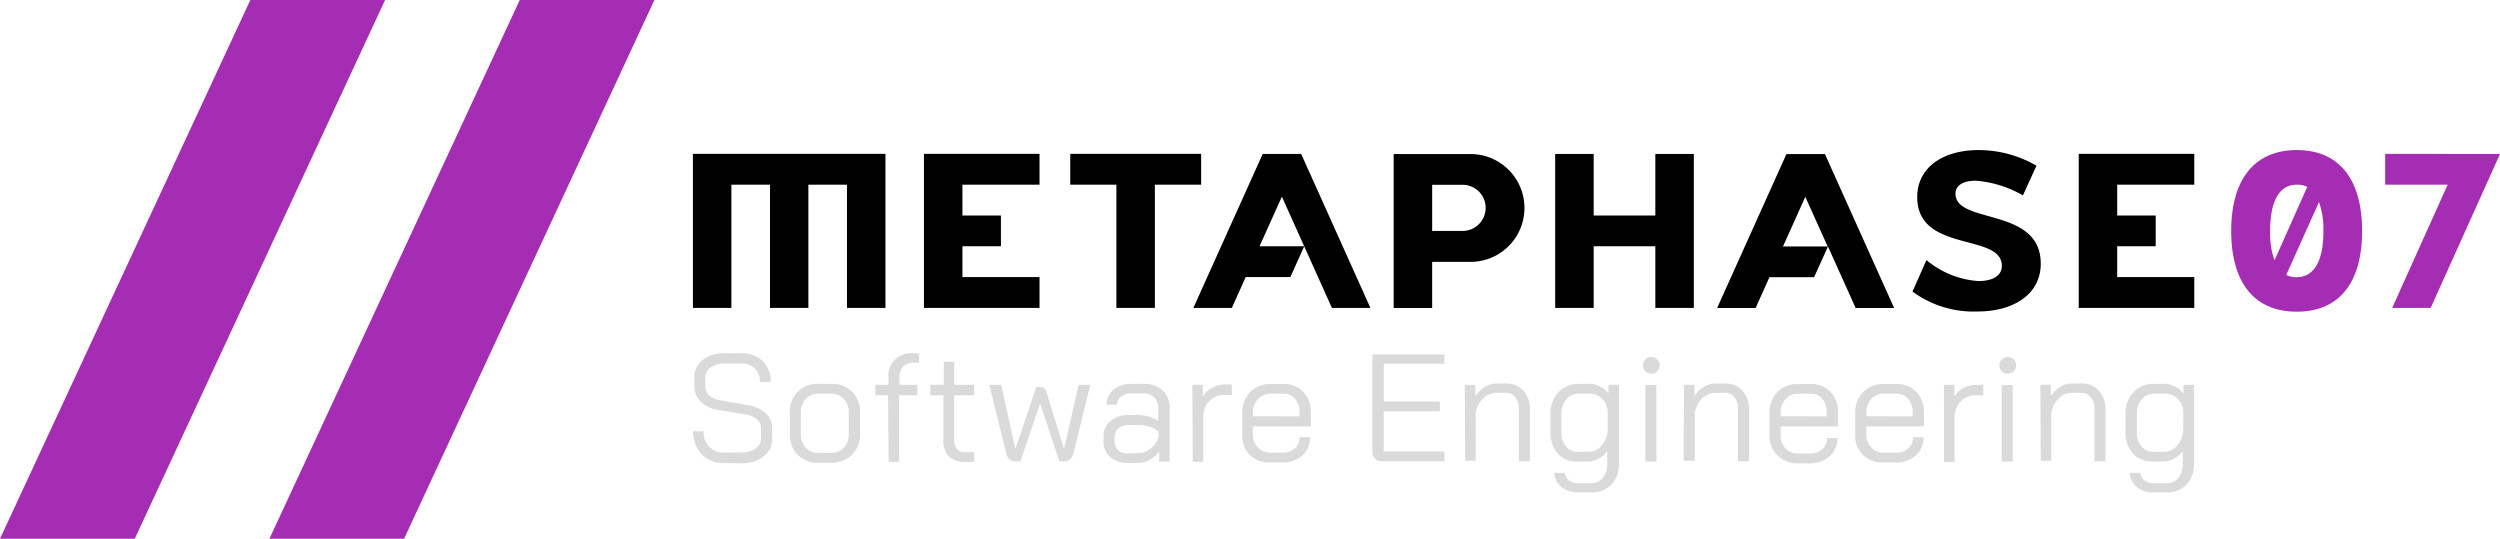 <svg xmlns="http://www.w3.org/2000/svg" xmlns:xlink="http://www.w3.org/1999/xlink" viewBox="0 0 238.38 51.37"><defs><style>.cls-1{fill:none;}.cls-2{clip-path:url(#clip-path);}.cls-3{fill:#a52db4;}.cls-4{fill:#000000;}.cls-5{fill:#dadada;}</style><clipPath id="clip-path" transform="translate(-2.54 -4.31)"><rect class="cls-1" width="243.46" height="60"/></clipPath></defs><g id="Capa_2" data-name="Capa 2"><g id="Contenido"><g class="cls-2"><polygon class="cls-3" points="227.43 14.67 227.43 17.61 233.39 17.61 228.1 29.36 231.77 29.36 238.38 14.68 227.43 14.67"/><polygon class="cls-4" points="66.07 29.36 69.74 29.36 69.74 17.61 73.42 17.61 73.42 29.36 77.08 29.36 77.08 17.61 80.76 17.61 80.76 29.36 84.43 29.36 84.43 14.67 84.43 14.67 66.07 14.67 66.07 29.36"/><polygon class="cls-4" points="88.1 29.36 88.1 29.36 88.1 29.36 99.12 29.36 99.12 26.42 91.77 26.42 91.77 23.48 95.44 23.48 95.44 20.55 91.77 20.55 91.77 17.61 99.12 17.61 99.12 14.67 88.1 14.67 88.1 29.36"/><polygon class="cls-4" points="114.53 17.61 114.53 14.67 102.05 14.67 102.05 17.61 106.45 17.61 106.45 29.36 110.12 29.36 110.12 17.61 114.53 17.61"/><polygon class="cls-4" points="198.21 29.36 198.21 29.36 198.21 29.36 209.23 29.36 209.23 26.42 201.88 26.42 201.88 23.48 205.55 23.48 205.55 20.55 201.88 20.55 201.88 17.61 209.23 17.61 209.23 14.67 198.21 14.67 198.21 29.36"/><polygon class="cls-4" points="161.51 14.68 157.84 14.68 157.84 20.55 151.96 20.55 151.96 14.68 148.29 14.68 148.29 29.36 151.96 29.36 151.96 23.48 157.84 23.48 157.84 29.36 161.51 29.36 161.51 14.68"/><path class="cls-4" d="M142.76,19h-7.33v7.34h0v2.94h0v4.4h3.67v-4.4h3.66a5.14,5.14,0,1,0,0-10.28ZM142,26.33H139.1v-4.4H142a2.2,2.2,0,0,1,0,4.4Z" transform="translate(-2.54 -4.31)"/><path class="cls-4" d="M189,22.78c0-.82.78-1.24,1.93-1.24a10.67,10.67,0,0,1,4.5,1.4l1.29-2.83a11,11,0,0,0-5.51-1.49c-3.5,0-5.86,1.73-5.86,4.48,0,5.37,8.07,3.38,8.07,6.56,0,.93-.84,1.45-2.25,1.45a8.7,8.7,0,0,1-4.94-2l-1.33,3a9.8,9.8,0,0,0,6.23,1.9c3.35,0,6-1.6,6-4.56C197.13,24,189,25.74,189,22.78Z" transform="translate(-2.54 -4.31)"/><polygon class="cls-4" points="124.07 14.68 120.4 14.68 120.4 14.68 113.79 29.36 117.46 29.36 118.78 26.42 123.04 26.42 124.36 23.48 120.1 23.48 122.23 18.75 127 29.36 130.67 29.36 124.07 14.68 124.07 14.68"/><path class="cls-4" d="M176.55,19h-3.67l-6.61,14.68h3.67l1.32-2.94h4.26l1.32-2.93,2.64,5.87h3.67L176.55,19Zm-4,8.81,2.13-4.73,2.13,4.73Z" transform="translate(-2.54 -4.31)"/><path class="cls-3" d="M221.54,18.62c-4,0-6.25,2.76-6.25,7.71s2.22,7.7,6.25,7.7,6.23-2.73,6.23-7.7S225.55,18.62,221.54,18.62Zm0,3.3a2.19,2.19,0,0,1,1,.21l-3.12,7a7.61,7.61,0,0,1-.42-2.75C219,23.49,219.87,21.92,221.53,21.92Zm0,8.82a2.07,2.07,0,0,1-1-.22l3.12-6.94a7.61,7.61,0,0,1,.42,2.75C224.1,29.17,223.19,30.74,221.53,30.74Z" transform="translate(-2.54 -4.31)"/><polygon class="cls-3" points="12.85 51.37 0 51.37 23.87 0 36.72 0 12.85 51.37"/><polygon class="cls-3" points="38.53 51.37 25.69 51.37 49.56 0 62.4 0 38.53 51.37"/><path class="cls-5" d="M70,48.06A2.53,2.53,0,0,1,69,47a3.28,3.28,0,0,1-.37-1.57h1a2,2,0,0,0,.54,1.47,1.82,1.82,0,0,0,1.41.56h1.62a2.38,2.38,0,0,0,1.39-.38,1.21,1.21,0,0,0,.52-1v-.93a1.1,1.1,0,0,0-.39-.85,1.92,1.92,0,0,0-1-.45l-2.63-.44a3.21,3.21,0,0,1-1.73-.79,2,2,0,0,1-.61-1.51v-.78a2.09,2.09,0,0,1,.79-1.71A3.34,3.34,0,0,1,71.62,38h1.65a2.74,2.74,0,0,1,2,.75,2.68,2.68,0,0,1,.76,2H75a1.79,1.79,0,0,0-.47-1.29,1.66,1.66,0,0,0-1.24-.48H71.62a2.14,2.14,0,0,0-1.33.38,1.18,1.18,0,0,0-.5,1v.78a1.14,1.14,0,0,0,.37.87,1.93,1.93,0,0,0,1,.46l2.62.46a3.3,3.3,0,0,1,1.76.78,1.89,1.89,0,0,1,.63,1.47v.93a2.09,2.09,0,0,1-.82,1.72,3.35,3.35,0,0,1-2.14.65H71.56A3.12,3.12,0,0,1,70,48.06Z" transform="translate(-2.54 -4.31)"/><path class="cls-5" d="M78.6,47.68a2.74,2.74,0,0,1-.75-2v-2a2.61,2.61,0,0,1,2.75-2.77h1.2a2.71,2.71,0,0,1,2,.76,2.75,2.75,0,0,1,.75,2v2a2.71,2.71,0,0,1-.76,2,2.74,2.74,0,0,1-2,.76h-1.2A2.64,2.64,0,0,1,78.6,47.68Zm3.17-.18A1.64,1.64,0,0,0,83,47a1.84,1.84,0,0,0,.47-1.32v-2A1.85,1.85,0,0,0,83,42.35a1.61,1.61,0,0,0-1.22-.5H80.6a1.61,1.61,0,0,0-1.23.5,1.89,1.89,0,0,0-.47,1.33v2A1.94,1.94,0,0,0,79.36,47a1.55,1.55,0,0,0,1.21.49Z" transform="translate(-2.54 -4.31)"/><path class="cls-5" d="M87.22,42H86V41h1.26v-.57A2.15,2.15,0,0,1,89.63,38h.55v.9h-.55a1.3,1.3,0,0,0-1,.38,1.67,1.67,0,0,0-.33,1.14V41H90V42H88.27v6.35h-1Z" transform="translate(-2.54 -4.31)"/><path class="cls-5" d="M93,47.82a2.2,2.2,0,0,1-.51-1.63V42H91.25V41h1.28v-2.2h1V41h1.9V42h-1.9v4.22a1.35,1.35,0,0,0,.26.92,1.14,1.14,0,0,0,.85.28h.79v.93h-.79A2.25,2.25,0,0,1,93,47.82Z" transform="translate(-2.54 -4.31)"/><path class="cls-5" d="M106.5,41l-1.58,6.44a1.51,1.51,0,0,1-.32.65.78.78,0,0,1-.56.2h-.49l-1.83-5.51-1.88,5.51h-.5a.83.83,0,0,1-.56-.2,1.32,1.32,0,0,1-.32-.65L96.87,41H98l1.36,6.12,2-5.91h.38a.57.57,0,0,1,.57.46L104,47.11,105.39,41Z" transform="translate(-2.54 -4.31)"/><path class="cls-5" d="M108.4,47.88a1.88,1.88,0,0,1-.63-1.49v-.47a1.83,1.83,0,0,1,.66-1.47,2.57,2.57,0,0,1,1.73-.56h.94a3.5,3.5,0,0,1,1,.15,3.1,3.1,0,0,1,.88.4V43.22a1.38,1.38,0,0,0-.38-1,1.34,1.34,0,0,0-1-.39h-1.17a1.6,1.6,0,0,0-1,.3.93.93,0,0,0-.38.77h-1a1.8,1.8,0,0,1,.67-1.44,2.75,2.75,0,0,1,1.77-.55h1.17a2.46,2.46,0,0,1,1.75.64,2.21,2.21,0,0,1,.66,1.67v5.1h-1v-1a2.44,2.44,0,0,1-.89.83,2.21,2.21,0,0,1-1.13.31h-.87A2.52,2.52,0,0,1,108.4,47.88Zm2.61-.36a1.9,1.9,0,0,0,1.23-.43A2.06,2.06,0,0,0,113,46v-.54a2.09,2.09,0,0,0-.81-.45,3.51,3.51,0,0,0-1.06-.17h-.94a1.5,1.5,0,0,0-1,.31,1,1,0,0,0-.37.8v.47a1,1,0,0,0,.35.82,1.4,1.4,0,0,0,.94.31Z" transform="translate(-2.54 -4.31)"/><path class="cls-5" d="M116.23,41h1v1.13a2.23,2.23,0,0,1,.88-.84,2.63,2.63,0,0,1,1.24-.32H120v1h-.64a2,2,0,0,0-1.52.59,2.18,2.18,0,0,0-.57,1.57v4.21h-1Z" transform="translate(-2.54 -4.31)"/><path class="cls-5" d="M121.73,47.71a2.57,2.57,0,0,1-.74-1.92V43.7a2.81,2.81,0,0,1,.74-2,2.64,2.64,0,0,1,2-.77h1.2a2.5,2.5,0,0,1,1.89.75,2.75,2.75,0,0,1,.71,2v1.29H122v.87A1.7,1.7,0,0,0,122.5,47a1.63,1.63,0,0,0,1.2.47h1.11a1.71,1.71,0,0,0,1.19-.4,1.36,1.36,0,0,0,.45-1.07h1a2.22,2.22,0,0,1-.73,1.74,2.72,2.72,0,0,1-1.93.67H123.7A2.7,2.7,0,0,1,121.73,47.71Zm4.72-3.7v-.38a1.93,1.93,0,0,0-.42-1.29,1.42,1.42,0,0,0-1.13-.49h-1.2a1.55,1.55,0,0,0-1.2.51A1.91,1.91,0,0,0,122,43.7V44Z" transform="translate(-2.54 -4.31)"/><path class="cls-5" d="M133.65,48.06a1,1,0,0,1-.25-.7V38.1h6.87V39h-5.79v3.59h5.35v.94h-5.35v3.83h5.79v.93h-5.92A.91.91,0,0,1,133.65,48.06Z" transform="translate(-2.54 -4.31)"/><path class="cls-5" d="M142.21,41h1v1.08a2.78,2.78,0,0,1,.88-.86,2.07,2.07,0,0,1,1.08-.34h1a2.07,2.07,0,0,1,1.63.69,2.56,2.56,0,0,1,.62,1.8v4.92h-1.05v-5a1.76,1.76,0,0,0-.33-1.1,1.09,1.09,0,0,0-.89-.42h-.94a1.77,1.77,0,0,0-1.25.54,2.48,2.48,0,0,0-.71,1.39v4.54h-1Z" transform="translate(-2.54 -4.31)"/><path class="cls-5" d="M151.44,50.77a1.92,1.92,0,0,1-.7-1.37h1a1.06,1.06,0,0,0,.41.71,1.28,1.28,0,0,0,.84.27h1.21a1.44,1.44,0,0,0,1.17-.5,2.16,2.16,0,0,0,.42-1.41V47.34a2.34,2.34,0,0,1-.84.71,2.18,2.18,0,0,1-1,.27h-1.07A2.59,2.59,0,0,1,151.6,48a2.31,2.31,0,0,1-.9-1,3.08,3.08,0,0,1-.32-1.46V43.82a2.94,2.94,0,0,1,.75-2.1,2.57,2.57,0,0,1,2-.81h1a2,2,0,0,1,1,.27,2.06,2.06,0,0,1,.78.67V41h1v7.44a2.9,2.9,0,0,1-.7,2.07,2.52,2.52,0,0,1-1.94.75H153A2.46,2.46,0,0,1,151.44,50.77ZM154,47.39a1.64,1.64,0,0,0,1.25-.58,2.5,2.5,0,0,0,.59-1.47v-1.8a1.85,1.85,0,0,0-.55-1.22,1.62,1.62,0,0,0-1.16-.47h-1a1.55,1.55,0,0,0-1.24.54,2.07,2.07,0,0,0-.47,1.43v1.71a2,2,0,0,0,.43,1.34,1.38,1.38,0,0,0,1.1.52Z" transform="translate(-2.54 -4.31)"/><path class="cls-5" d="M159.43,39.72a.81.81,0,0,1-.22-.57.75.75,0,0,1,.79-.79.75.75,0,0,1,.79.79.75.75,0,0,1-.79.79A.81.81,0,0,1,159.43,39.72Zm0,1.31h1.05v7.29h-1.05Z" transform="translate(-2.54 -4.31)"/><path class="cls-5" d="M163.11,41h1v1.08a2.65,2.65,0,0,1,.87-.86,2.07,2.07,0,0,1,1.08-.34h1a2.1,2.1,0,0,1,1.63.69,2.61,2.61,0,0,1,.62,1.8v4.92h-1.05v-5a1.76,1.76,0,0,0-.34-1.1,1.09,1.09,0,0,0-.89-.42h-.94a1.79,1.79,0,0,0-1.25.54,2.41,2.41,0,0,0-.7,1.39v4.54h-1.06Z" transform="translate(-2.54 -4.31)"/><path class="cls-5" d="M172,47.71a2.57,2.57,0,0,1-.74-1.92V43.7a2.81,2.81,0,0,1,.74-2,2.65,2.65,0,0,1,2-.77h1.19a2.5,2.5,0,0,1,1.89.75,2.71,2.71,0,0,1,.71,2v1.29h-5.46v.87a1.7,1.7,0,0,0,.46,1.24,1.64,1.64,0,0,0,1.21.47h1.11a1.71,1.71,0,0,0,1.18-.4,1.36,1.36,0,0,0,.45-1.07h1a2.23,2.23,0,0,1-.74,1.74,2.71,2.71,0,0,1-1.92.67H174A2.7,2.7,0,0,1,172,47.71Zm4.72-3.7v-.38a1.93,1.93,0,0,0-.42-1.29,1.41,1.41,0,0,0-1.13-.49H174a1.56,1.56,0,0,0-1.21.51,1.91,1.91,0,0,0-.46,1.34V44Z" transform="translate(-2.54 -4.31)"/><path class="cls-5" d="M180.19,47.71a2.54,2.54,0,0,1-.75-1.92V43.7a2.77,2.77,0,0,1,.75-2,2.63,2.63,0,0,1,2-.77h1.2a2.46,2.46,0,0,1,1.88.75,2.71,2.71,0,0,1,.72,2v1.29H180.5v.87A1.7,1.7,0,0,0,181,47a1.61,1.61,0,0,0,1.2.47h1.11a1.69,1.69,0,0,0,1.18-.4,1.34,1.34,0,0,0,.46-1.07h1a2.22,2.22,0,0,1-.73,1.74,2.73,2.73,0,0,1-1.93.67h-1.11A2.68,2.68,0,0,1,180.19,47.71Zm4.72-3.7v-.38a1.88,1.88,0,0,0-.43-1.29,1.39,1.39,0,0,0-1.12-.49h-1.2a1.54,1.54,0,0,0-1.2.51,1.91,1.91,0,0,0-.46,1.34V44Z" transform="translate(-2.54 -4.31)"/><path class="cls-5" d="M187.9,41h1v1.13a2.26,2.26,0,0,1,.89-.84A2.56,2.56,0,0,1,191,41h.65v1H191a2,2,0,0,0-1.51.59,2.19,2.19,0,0,0-.58,1.57v4.21h-1Z" transform="translate(-2.54 -4.31)"/><path class="cls-5" d="M193.41,39.72a.77.77,0,0,1-.22-.57.74.74,0,0,1,.22-.57.75.75,0,0,1,.57-.22.75.75,0,0,1,.79.79.75.75,0,0,1-.79.79A.79.79,0,0,1,193.41,39.72Zm0,1.31h1.05v7.29h-1.05Z" transform="translate(-2.54 -4.31)"/><path class="cls-5" d="M197.09,41h1v1.08a2.78,2.78,0,0,1,.88-.86,2.07,2.07,0,0,1,1.08-.34h1a2.09,2.09,0,0,1,1.63.69,2.56,2.56,0,0,1,.62,1.8v4.92h-1.05v-5a1.7,1.7,0,0,0-.34-1.1,1.08,1.08,0,0,0-.89-.42h-.93a1.75,1.75,0,0,0-1.25.54,2.48,2.48,0,0,0-.71,1.39v4.54h-1Z" transform="translate(-2.54 -4.31)"/><path class="cls-5" d="M206.32,50.77a1.92,1.92,0,0,1-.7-1.37h1a1,1,0,0,0,.4.71,1.32,1.32,0,0,0,.84.27h1.22a1.45,1.45,0,0,0,1.17-.5,2.16,2.16,0,0,0,.42-1.41V47.34a2.53,2.53,0,0,1-.84.71,2.18,2.18,0,0,1-1,.27h-1.07a2.56,2.56,0,0,1-1.33-.35,2.31,2.31,0,0,1-.9-1,3.08,3.08,0,0,1-.32-1.46V43.82a2.94,2.94,0,0,1,.75-2.1,2.57,2.57,0,0,1,2-.81h1a2,2,0,0,1,1,.27,2.14,2.14,0,0,1,.78.67V41h1v7.44a2.9,2.9,0,0,1-.7,2.07,2.54,2.54,0,0,1-1.94.75h-1.22A2.45,2.45,0,0,1,206.32,50.77Zm2.56-3.38a1.66,1.66,0,0,0,1.25-.58,2.5,2.5,0,0,0,.59-1.47v-1.8a1.85,1.85,0,0,0-.55-1.22,1.63,1.63,0,0,0-1.16-.47h-1a1.58,1.58,0,0,0-1.25.54,2.12,2.12,0,0,0-.46,1.43v1.71a2,2,0,0,0,.43,1.34,1.37,1.37,0,0,0,1.1.52Z" transform="translate(-2.54 -4.31)"/></g></g></g></svg>
